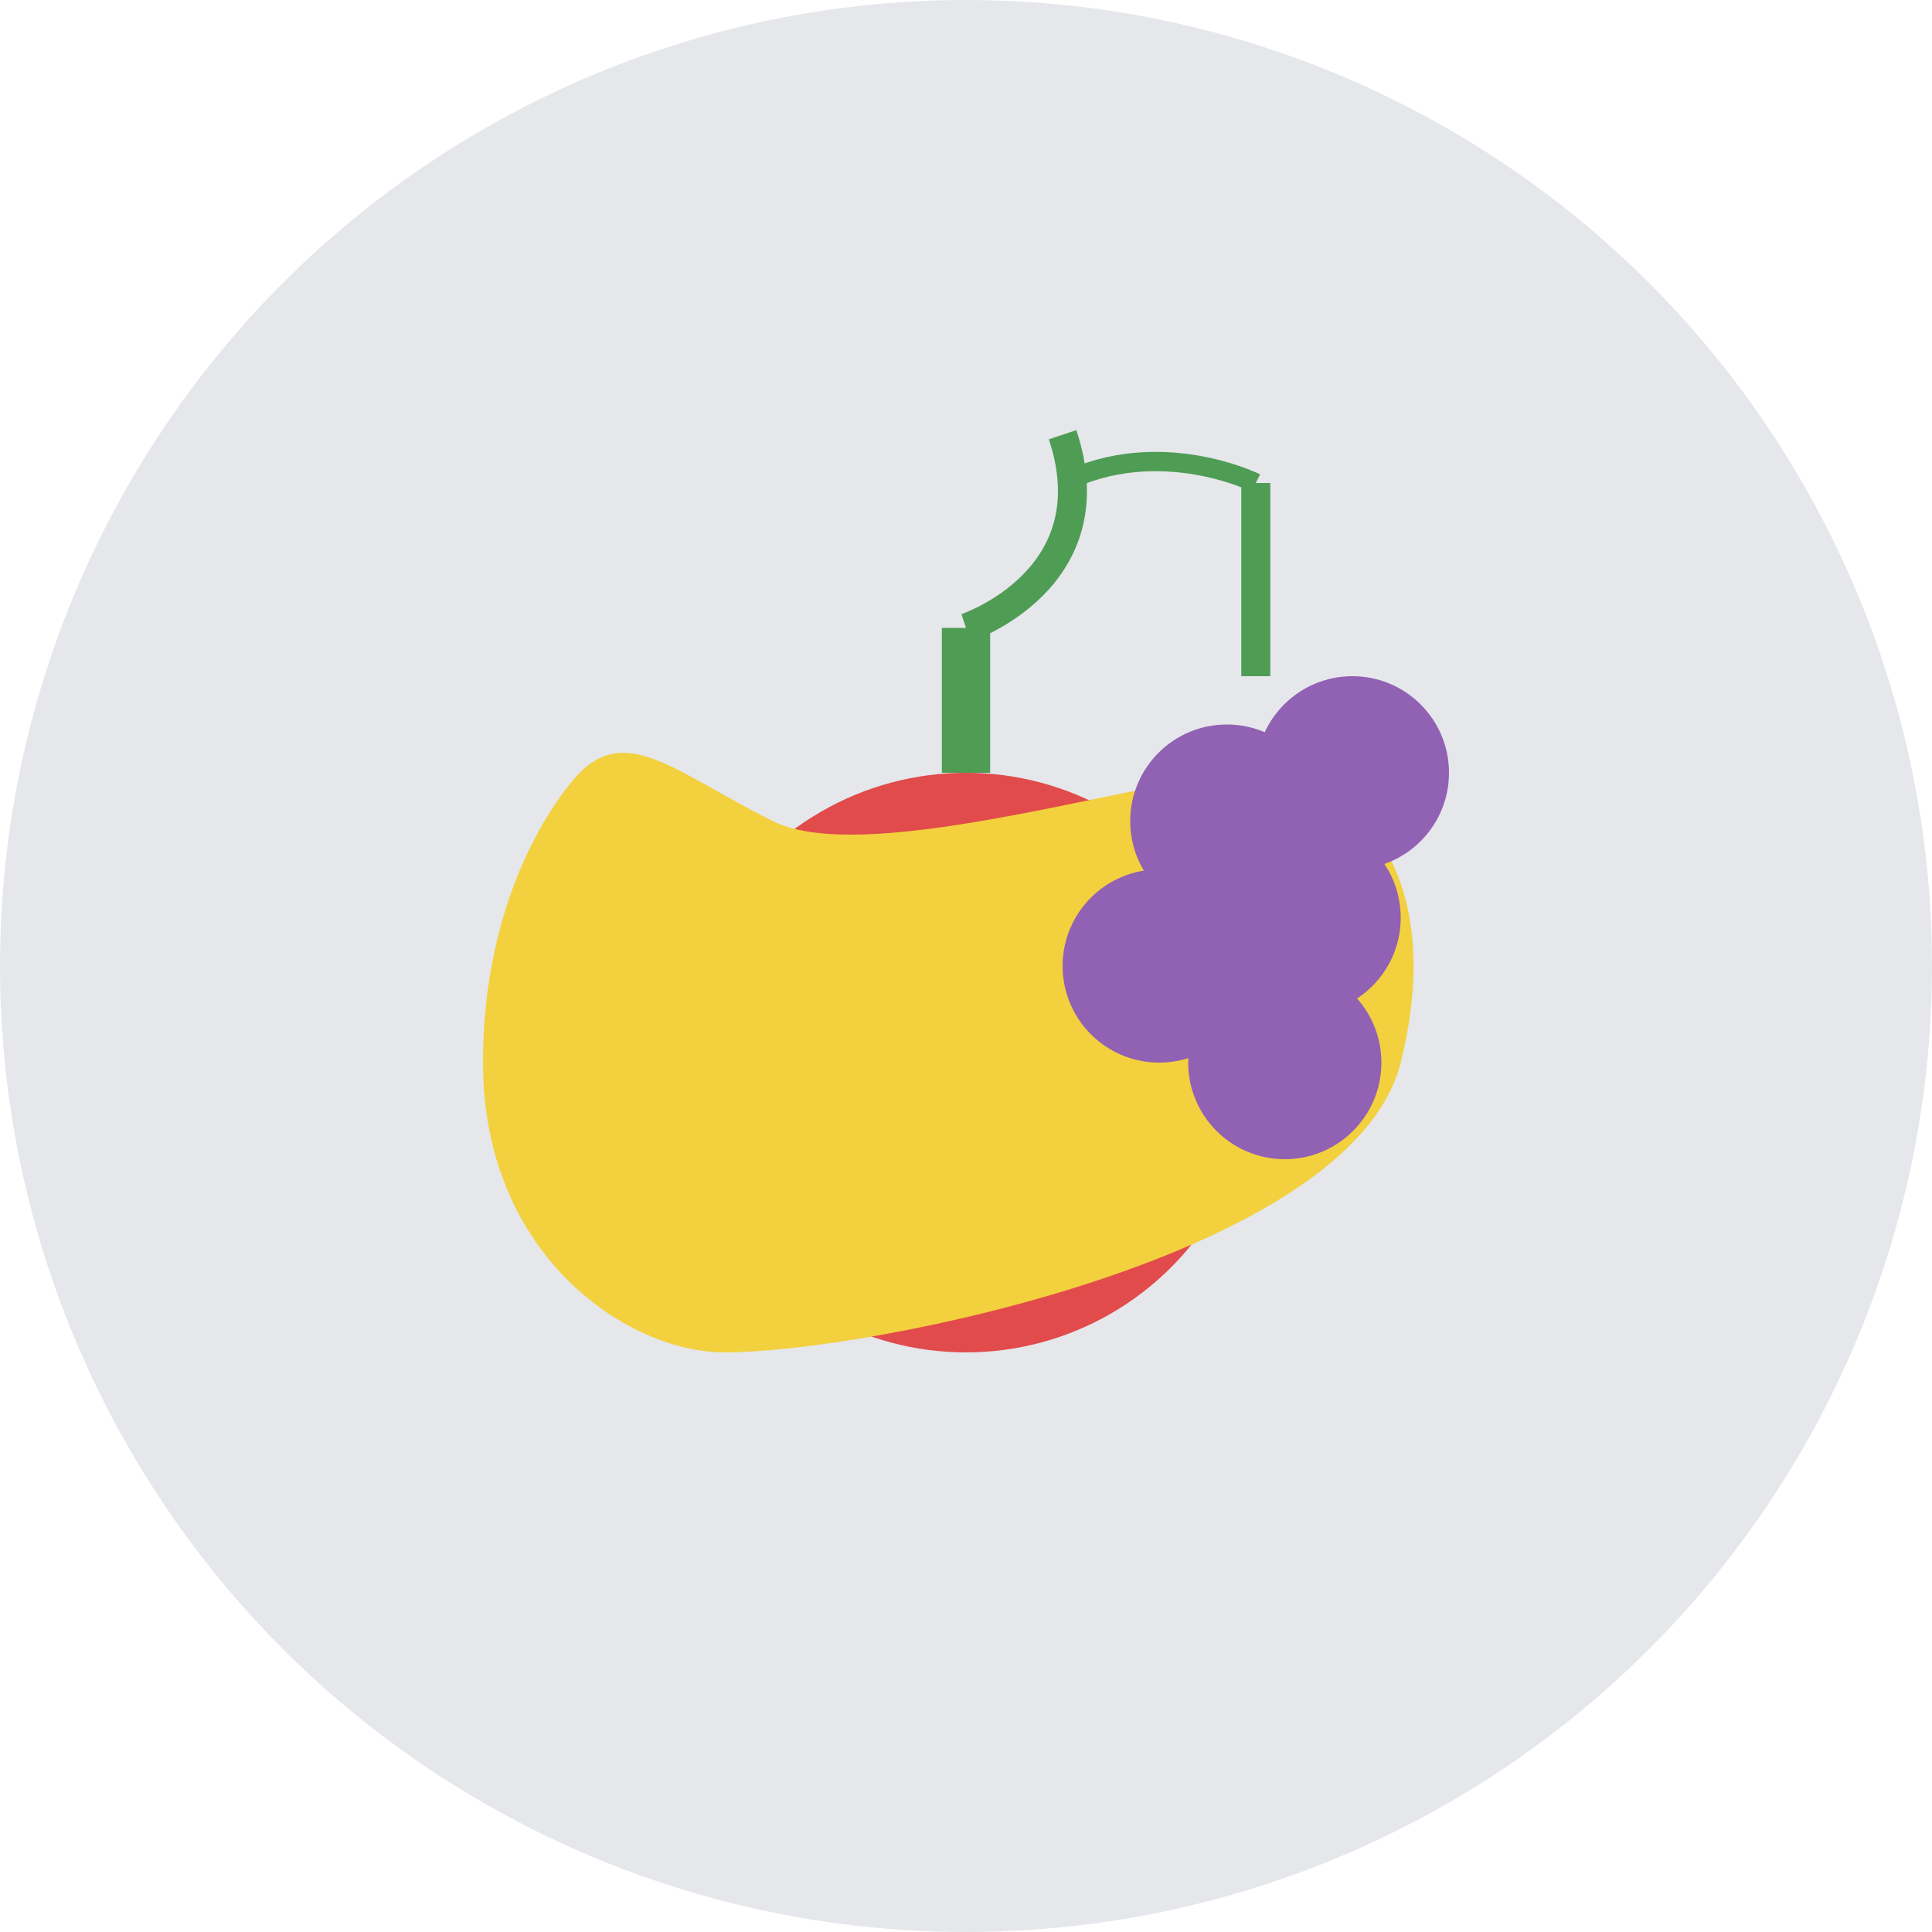 <svg width="200" height="200" viewBox="0 0 200 200" xmlns="http://www.w3.org/2000/svg">
  <circle cx="100" cy="100" r="100" fill="#e5e7eb"/>
  <g transform="translate(50, 40)">
    <!-- Apple -->
    <circle cx="50" cy="70" r="30" fill="#e14b4b"/>
    <path d="M50 40L50 25" fill="none" stroke="#4f9c55" stroke-width="5"/>
    <path d="M50 25C50 25 65 20 60 5" fill="none" stroke="#4f9c55" stroke-width="3"/>
    
    <!-- Banana -->
    <path d="M10 40C10 40 0 50 0 70C0 90 15 100 25 100C40 100 90 90 95 70C100 50 90 40 80 40C70 40 40 50 30 45C20 40 15 35 10 40Z" fill="#f3d03e"/>
    
    <!-- Grapes -->
    <circle cx="90" cy="40" r="10" fill="#9161b3"/>
    <circle cx="77" cy="45" r="10" fill="#9161b3"/>
    <circle cx="85" cy="55" r="10" fill="#9161b3"/>
    <circle cx="70" cy="60" r="10" fill="#9161b3"/>
    <circle cx="83" cy="70" r="10" fill="#9161b3"/>
    <path d="M80 30L80 10" fill="none" stroke="#4f9c55" stroke-width="3"/>
    <path d="M80 10C80 10 70 5 60 10" fill="none" stroke="#4f9c55" stroke-width="2"/>
  </g>
</svg>